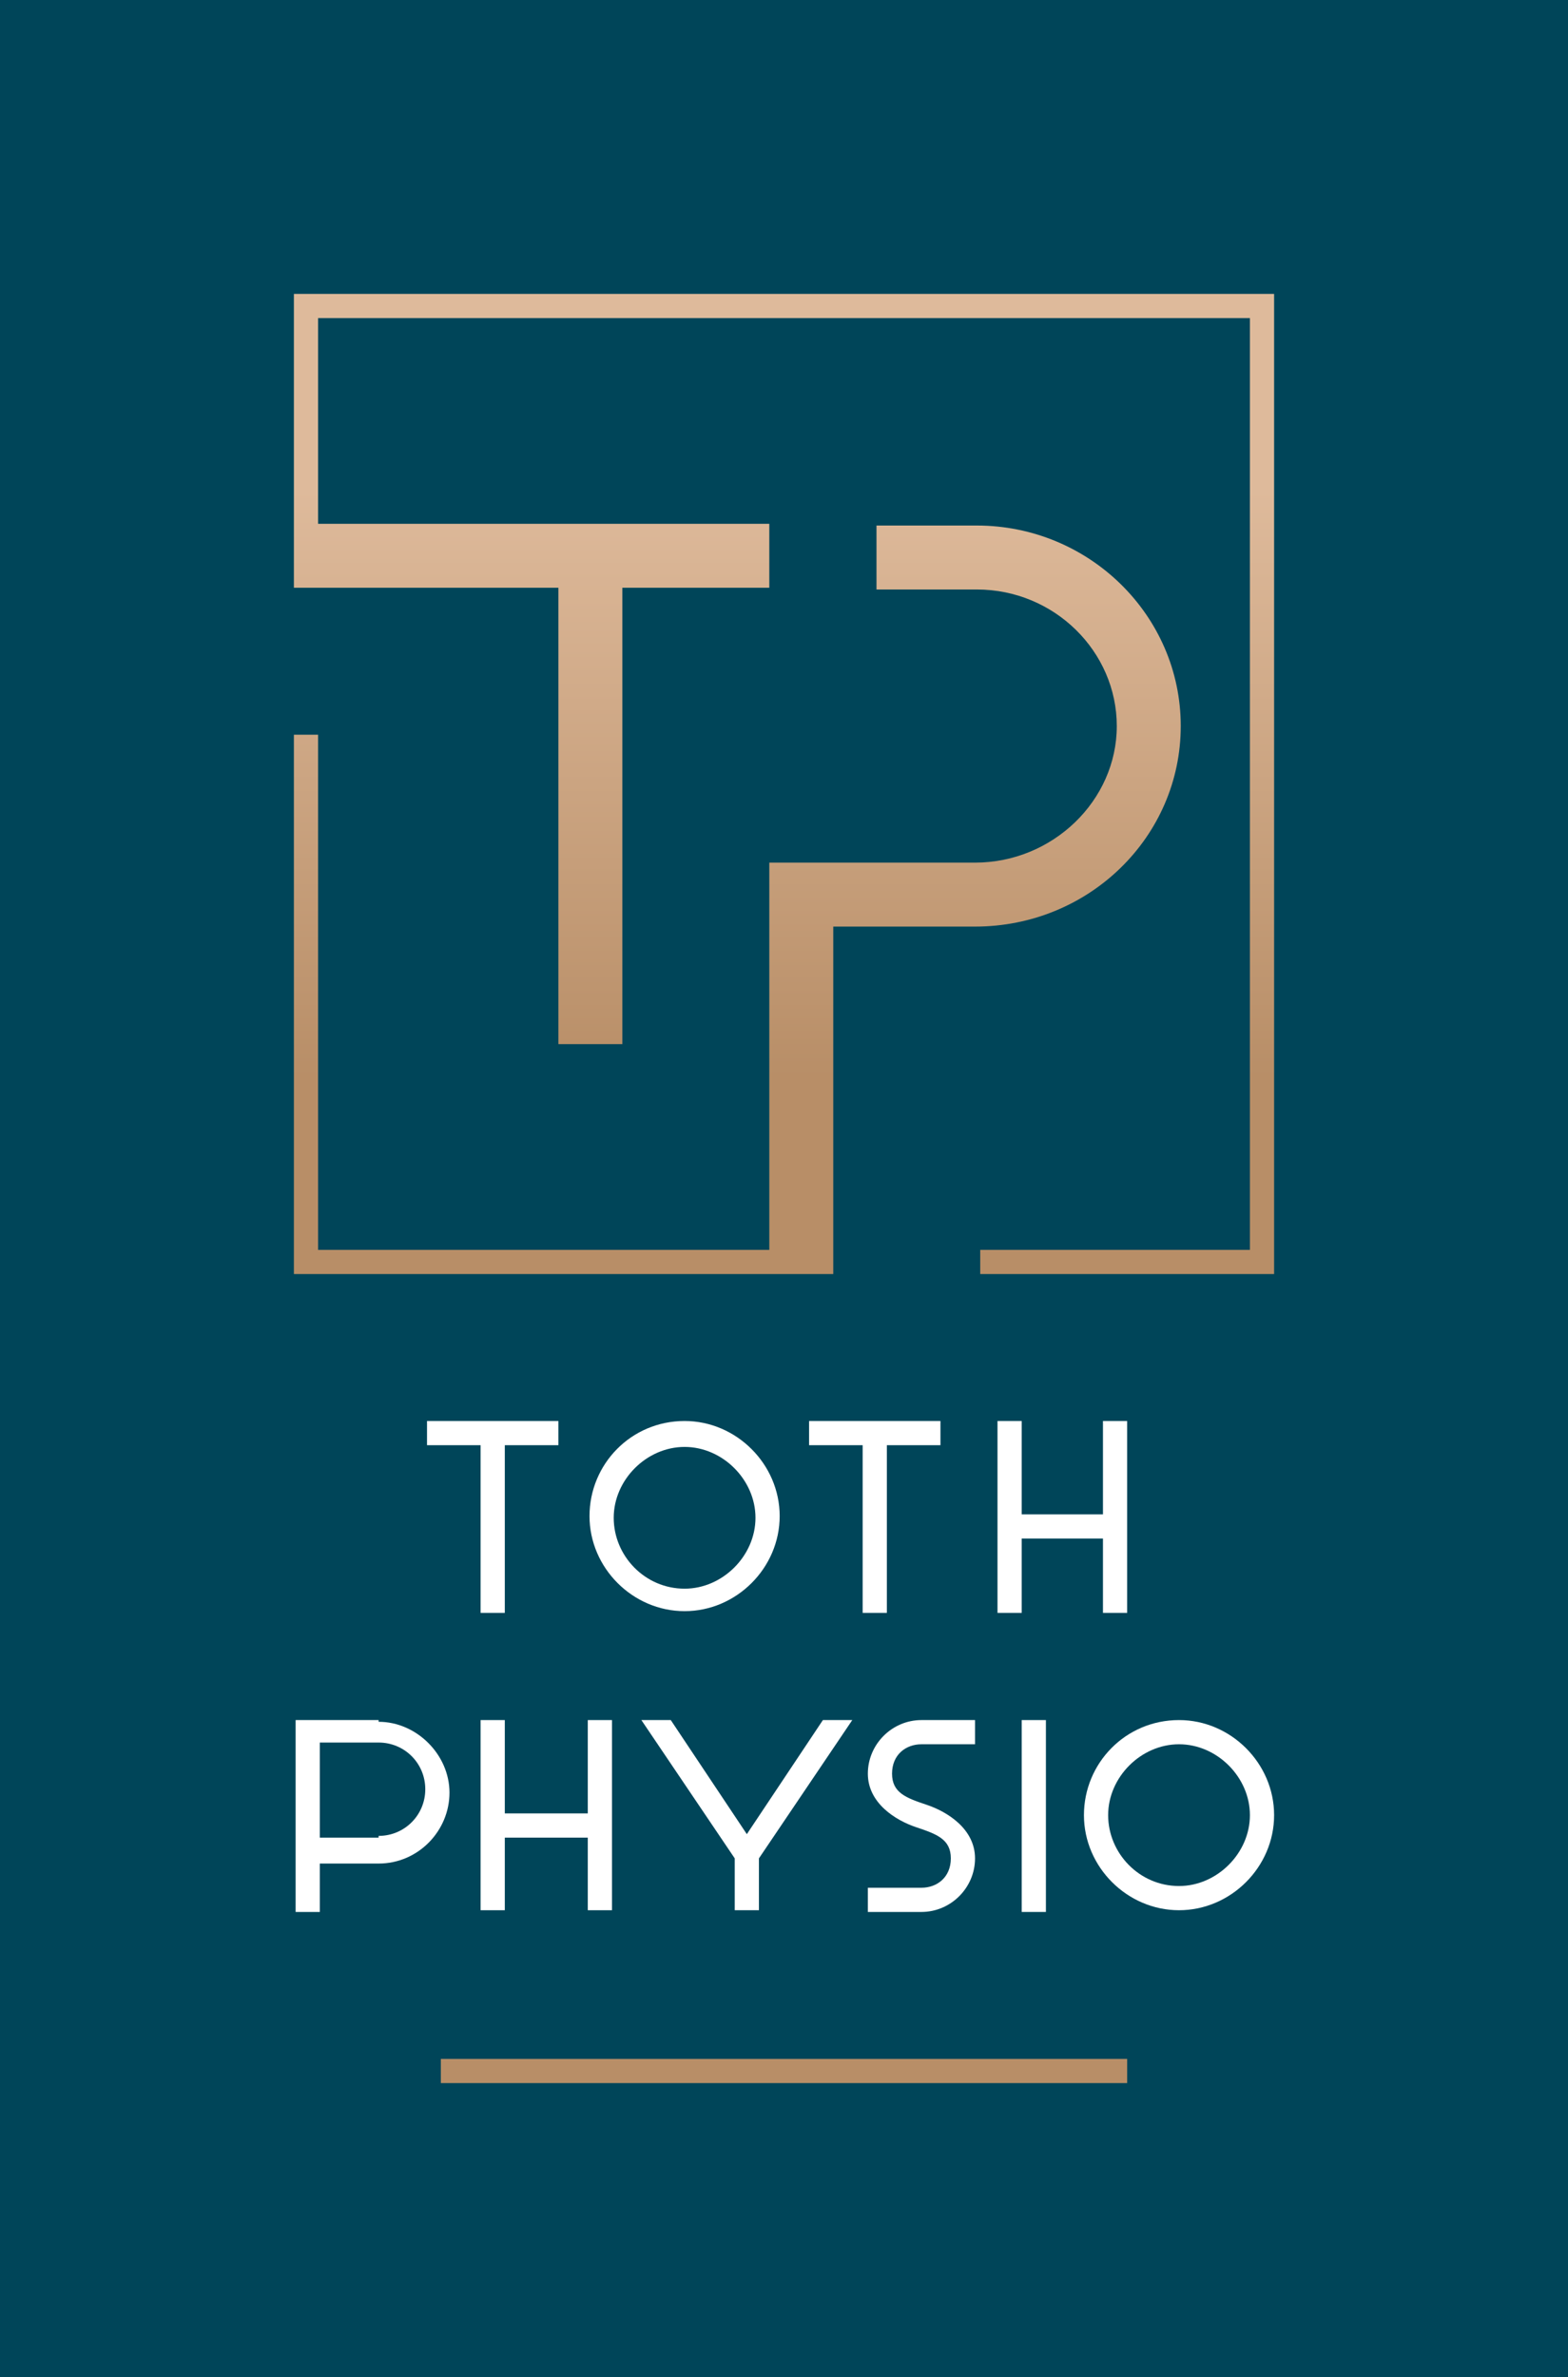 <?xml version="1.0" encoding="UTF-8"?>
<svg id="BG" xmlns="http://www.w3.org/2000/svg" xmlns:xlink="http://www.w3.org/1999/xlink" version="1.1" viewBox="0 0 90.7 137.5">
  <!-- Generator: Adobe Illustrator 29.1.0, SVG Export Plug-In . SVG Version: 2.1.0 Build 142)  -->
  <defs>
    <style>
      .st0 {
        fill: #004559;
      }

      .st1 {
        fill: url(#Kupfer);
      }

      .st2 {
        fill: #fff;
      }

      .st3 {
        fill: #b88e67;
      }
    </style>
    <linearGradient id="Kupfer" x1="45.4" y1="73.7" x2="45.4" y2="17" gradientUnits="userSpaceOnUse">
      <stop offset=".2" stop-color="#b88e67"/>
      <stop offset=".8" stop-color="#deba9b"/>
    </linearGradient>
  </defs>
  <rect class="st0" width="90.7" height="137.5"/>
  <g id="Logo">
    <rect id="Linie" class="st3" x="25.5" y="119.1" width="39.7" height="1.4"/>
    <g id="WM">
      <g id="Physio">
        <path id="O" class="st2" d="M68.2,99.5c-3.1,0-5.5,2.5-5.5,5.5s2.5,5.5,5.5,5.5,5.5-2.5,5.5-5.5-2.5-5.5-5.5-5.5ZM68.2,109.1c-2.3,0-4.1-1.9-4.1-4.1s1.9-4.1,4.1-4.1,4.1,1.9,4.1,4.1-1.9,4.1-4.1,4.1Z"/>
        <rect id="I" class="st2" x="59.1" y="99.5" width="1.4" height="11.1"/>
        <path id="S" class="st2" d="M53.3,100.9h3.1v-1.4h-3.1c-1.7,0-3.1,1.4-3.1,3.1s1.6,2.7,2.8,3.1c1.2.4,2,.7,2,1.8s-.8,1.7-1.7,1.7h-3.1v1.4h3.1c1.7,0,3.1-1.4,3.1-3.1s-1.6-2.7-2.8-3.1c-1.2-.4-2-.7-2-1.8s.8-1.7,1.7-1.7Z"/>
        <polygon id="Y" class="st2" points="47.6 99.5 43.2 106.1 38.8 99.5 37.1 99.5 42.5 107.5 42.5 110.5 43.9 110.5 43.9 107.5 49.3 99.5 47.6 99.5"/>
        <polygon id="H" class="st2" points="34 99.5 34 104.9 29.2 104.9 29.2 99.5 27.8 99.5 27.8 110.5 29.2 110.5 29.2 106.3 34 106.3 34 110.5 35.4 110.5 35.4 99.5 34 99.5"/>
        <path id="P" class="st2" d="M21.9,99.5h-4.8v11.1h1.4v-2.8h3.4c2.3,0,4.1-1.9,4.1-4.1s-1.9-4.1-4.1-4.1ZM21.9,106.3h-3.4v-5.5h3.4c1.5,0,2.7,1.2,2.7,2.7s-1.2,2.7-2.7,2.7Z"/>
      </g>
      <g id="Toth">
        <polygon id="H1" data-name="H" class="st2" points="63.8 82.2 63.8 87.6 59.1 87.6 59.1 82.2 57.7 82.2 57.7 93.3 59.1 93.3 59.1 89 63.8 89 63.8 93.3 65.2 93.3 65.2 82.2 63.8 82.2"/>
        <polygon id="T" class="st2" points="46.8 82.2 46.8 83.6 49.9 83.6 49.9 93.3 51.3 93.3 51.3 83.6 54.4 83.6 54.4 82.2 46.8 82.2"/>
        <path id="O1" data-name="O" class="st2" d="M39.6,82.2c-3.1,0-5.5,2.5-5.5,5.5s2.5,5.5,5.5,5.5,5.5-2.5,5.5-5.5-2.5-5.5-5.5-5.5ZM39.6,91.9c-2.3,0-4.1-1.9-4.1-4.1s1.9-4.1,4.1-4.1,4.1,1.9,4.1,4.1-1.9,4.1-4.1,4.1Z"/>
        <polygon id="T1" data-name="T" class="st2" points="24.7 82.2 24.7 83.6 27.8 83.6 27.8 93.3 29.2 93.3 29.2 83.6 32.3 83.6 32.3 82.2 24.7 82.2"/>
      </g>
    </g>
    <path id="BM" class="st1" d="M17,17v17h15.3v26.4h3.7v-26.4h8.5v-3.7h-26.1v-11.9h53.9v53.9h-15.6v1.4h17V17H17ZM68.3,42c0-6.4-5.3-11.6-11.8-11.6h-5.8v3.7h5.8c4.5,0,8.1,3.6,8.1,7.9s-3.7,7.9-8.2,7.9h-11.9v22.4h-26.1v-29.8h-1.4v31.2h31.2v-20.1h8.2c6.6,0,11.9-5.2,11.9-11.6Z"/>
  </g>
</svg>
